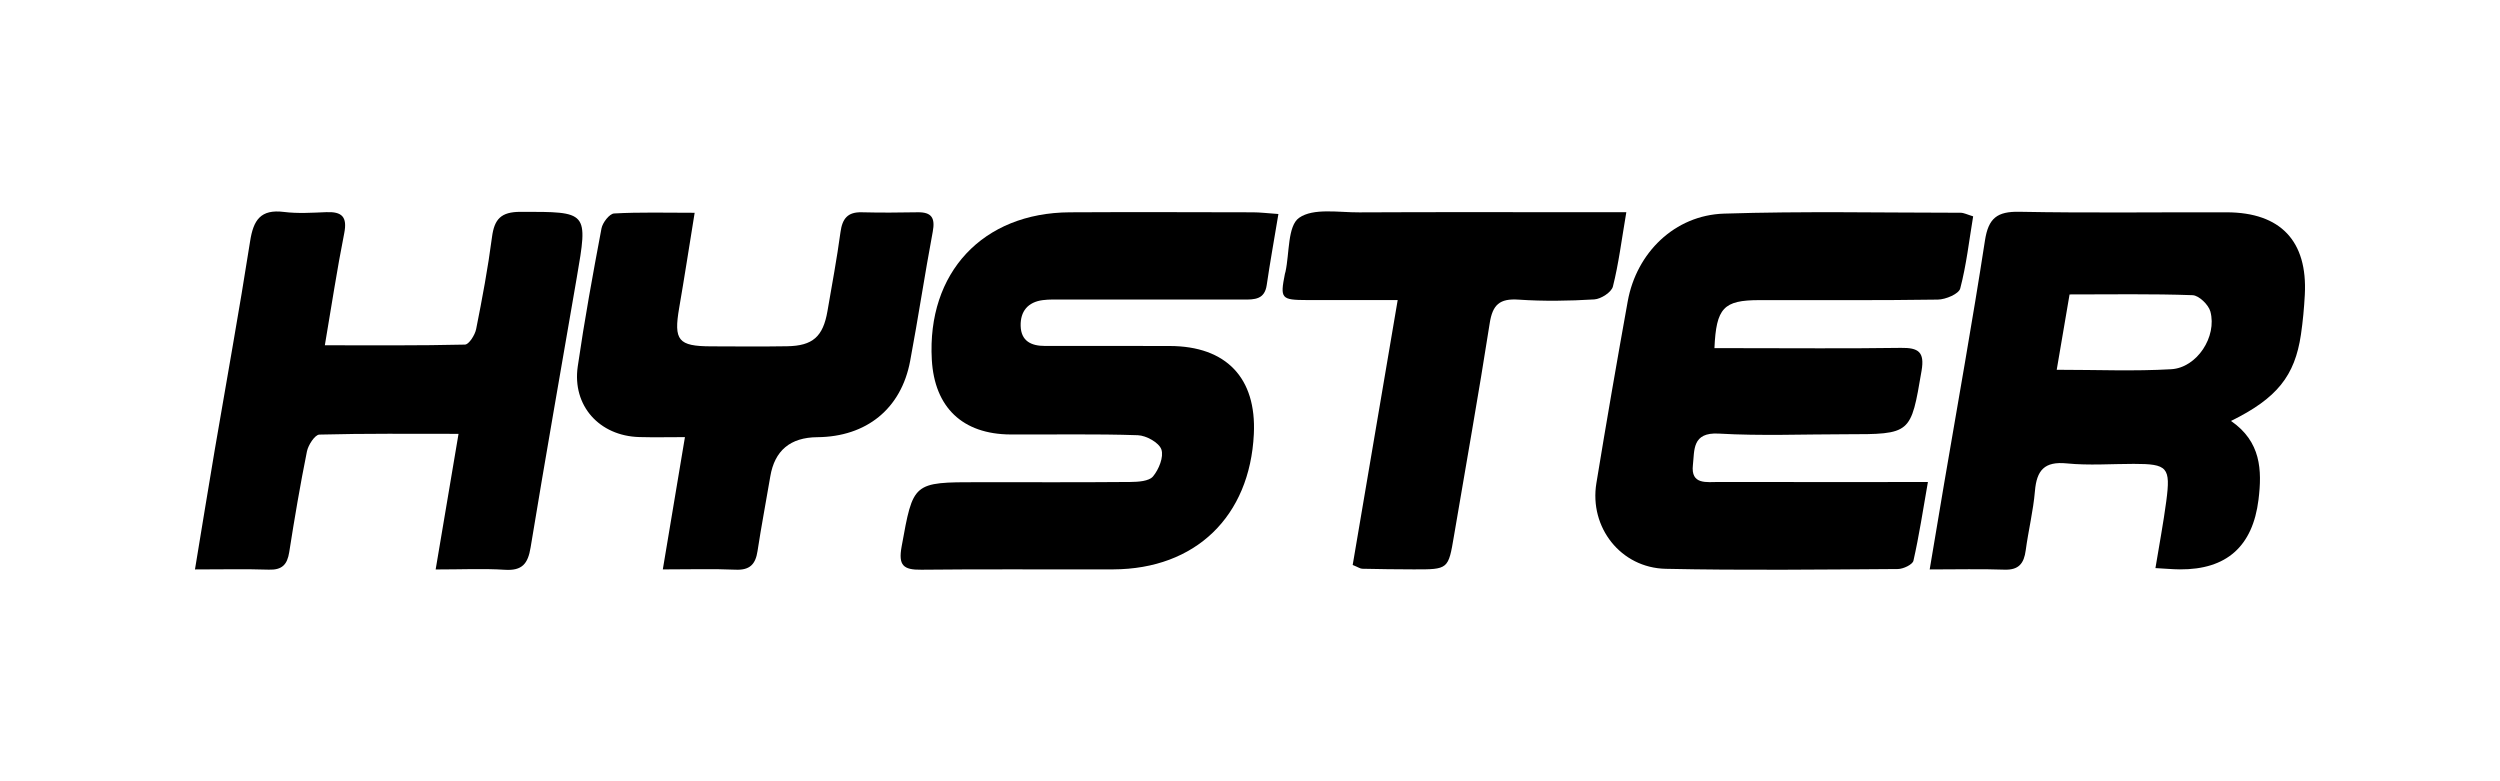 <?xml version="1.0" encoding="UTF-8"?>
<svg xmlns="http://www.w3.org/2000/svg" id="Capa_1" viewBox="0 0 800 250">
  <defs>
    <style>.cls-1{stroke-width:0px;}</style>
  </defs>
  <path class="cls-1" d="m631.41,69.22c-1.31,7.87-2.17,15.63-4.14,23.1-.46,1.74-4.65,3.51-7.15,3.55-19.05.29-38.1.14-57.15.17-11.4.02-13.78,2.43-14.35,15.37,2.53,0,5.03,0,7.53,0,17.39,0,34.77.16,52.15-.09,5.61-.08,7.63,1.29,6.6,7.33-3.46,20.28-3.27,20.31-24.2,20.31-13.57,0-27.18.57-40.71-.21-8.6-.49-7.72,5.36-8.26,10.04-.74,6.44,4.43,5.43,8.35,5.44,19.29.04,38.58.02,57.87.02,2.56,0,5.12,0,8.98,0-1.6,9.11-2.82,17.21-4.63,25.18-.28,1.23-3.24,2.64-4.97,2.66-24.77.16-49.54.46-74.3-.07-14.4-.31-24.5-13.28-22.19-27.39,3.18-19.43,6.54-38.83,10.03-58.2,2.8-15.56,15.03-27.56,30.79-28.07,25.22-.81,50.47-.29,75.71-.28,1.09,0,2.19.6,4.04,1.15Z"></path>
  <path class="cls-1" d="m713.91,134.7c9.6,6.61,9.98,15.7,8.81,25.2q-2.78,22.44-25.16,22.3c-2.32-.02-4.64-.24-7.82-.41,1.23-7.51,2.54-14.41,3.46-21.35,1.45-10.94.44-12-10.41-12-7.14,0-14.34.55-21.41-.15-7.18-.72-9.64,2.21-10.2,8.84-.54,6.36-2.1,12.63-2.95,18.97-.56,4.18-2.2,6.36-6.85,6.19-7.53-.27-15.08-.07-23.88-.07,1.66-9.9,3.12-18.66,4.61-27.42,4.41-25.95,9.08-51.85,13.08-77.86,1.1-7.14,3.9-9.31,11-9.17,22.13.42,44.27.11,66.4.17,17.21.05,25.86,9.21,24.95,26.38-.23,4.26-.62,8.52-1.24,12.74-1.95,13.23-7.67,20.41-22.39,27.65Zm-55.77-16.37c12.98,0,24.86.51,36.66-.18,8.23-.48,14.7-10.42,12.52-18.47-.59-2.17-3.66-5.14-5.68-5.22-13.02-.47-26.06-.24-39.38-.24-1.39,8.15-2.66,15.57-4.11,24.11Z"></path>
  <path class="cls-1" d="m409.09,68.48c-1.38,8.33-2.69,15.52-3.74,22.74-.67,4.63-3.9,4.65-7.39,4.64-19.29-.02-38.57-.01-57.86,0-2.14,0-4.31-.1-6.42.18-4.76.62-7.19,3.58-7.07,8.26.13,4.83,3.37,6.4,7.73,6.4,13.33,0,26.67-.02,40,.02,18.08.05,27.76,10.23,26.89,28.18-1.28,26.4-18.68,43.2-44.98,43.3-20.48.08-40.96-.13-61.43.11-5.77.07-7.4-1.38-6.3-7.42,3.73-20.55,3.49-20.59,24.62-20.59,16.19,0,32.38.07,48.57-.07,2.5-.02,5.97-.23,7.26-1.78,1.86-2.23,3.49-6.25,2.67-8.63-.76-2.19-4.84-4.46-7.54-4.55-13.56-.46-27.14-.17-40.71-.24-15.36-.07-24.35-8.65-25.21-23.93-1.57-27.85,16.3-47.01,44.15-47.16,19.52-.11,39.05-.04,58.58,0,2.32,0,4.65.3,8.15.54Z"></path>
  <path class="cls-1" d="m139.41,182.22c2.52-14.97,4.84-28.68,7.32-43.39-15.21,0-29.88-.15-44.54.24-1.42.04-3.56,3.33-3.97,5.38-2.16,10.7-3.98,21.46-5.67,32.25-.63,4-2.32,5.73-6.53,5.59-7.52-.25-15.05-.07-23.63-.07,2.26-13.69,4.26-26.05,6.35-38.38,3.78-22.22,7.82-44.4,11.3-66.67,1.05-6.75,3.35-10.29,10.81-9.35,4.45.56,9.04.25,13.56.07,5-.2,6.79,1.47,5.74,6.77-2.31,11.58-4.06,23.27-6.2,35.83,15.45,0,30.15.13,44.83-.22,1.28-.03,3.22-3.08,3.59-4.98,1.95-9.77,3.78-19.57,5.07-29.44.75-5.75,2.9-8.05,9.06-8.06,21.72-.02,21.73-.24,18.05,21.13-4.95,28.76-10.02,57.49-14.76,86.28-.85,5.18-2.68,7.48-8.22,7.13-6.84-.44-13.73-.1-22.15-.1Z"></path>
  <path class="cls-1" d="m212.1,182.21c2.48-14.84,4.71-28.12,7.08-42.33-5.22,0-9.91.11-14.6-.02-12.79-.35-21.52-10.04-19.7-22.6,2.14-14.79,4.83-29.5,7.6-44.18.35-1.85,2.55-4.68,4.02-4.77,8.23-.46,16.5-.22,25.79-.22-1.77,10.92-3.27,20.68-4.95,30.42-1.8,10.43-.33,12.29,10.24,12.32,8.1.03,16.2.1,24.3-.03,8.2-.13,11.5-3.07,12.91-11.25,1.45-8.42,3.02-16.83,4.17-25.29.58-4.28,2.28-6.45,6.79-6.33,5.95.15,11.91.11,17.87,0,4.53-.08,5.68,1.83,4.86,6.22-2.58,13.75-4.65,27.6-7.23,41.36-2.86,15.29-13.98,24.26-29.71,24.39q-12.97.11-15.05,12.58c-1.34,7.96-2.87,15.88-4.08,23.86-.64,4.22-2.46,6.16-7.03,5.96-7.3-.32-14.62-.09-23.28-.09Z"></path>
  <path class="cls-1" d="m520.42,67.92c-1.53,8.97-2.45,16.49-4.29,23.77-.46,1.82-3.81,3.99-5.95,4.12-8.07.49-16.21.62-24.27.07-6.01-.41-8.28,1.62-9.2,7.54-3.54,22.73-7.61,45.38-11.44,68.07-1.81,10.71-1.77,10.74-12.92,10.71-5.47-.01-10.95-.08-16.42-.2-.65-.01-1.29-.49-3.07-1.21,4.71-27.75,9.46-55.67,14.4-84.77-10.1,0-19.52.03-28.93,0-8.4-.03-8.73-.44-7.16-8.39.05-.23.14-.45.19-.69,1.29-5.97.66-14.63,4.34-17.23,4.56-3.22,12.69-1.71,19.28-1.75,25.24-.13,50.48-.05,75.72-.05,2.8,0,5.61,0,9.71,0Z"></path>
</svg>
